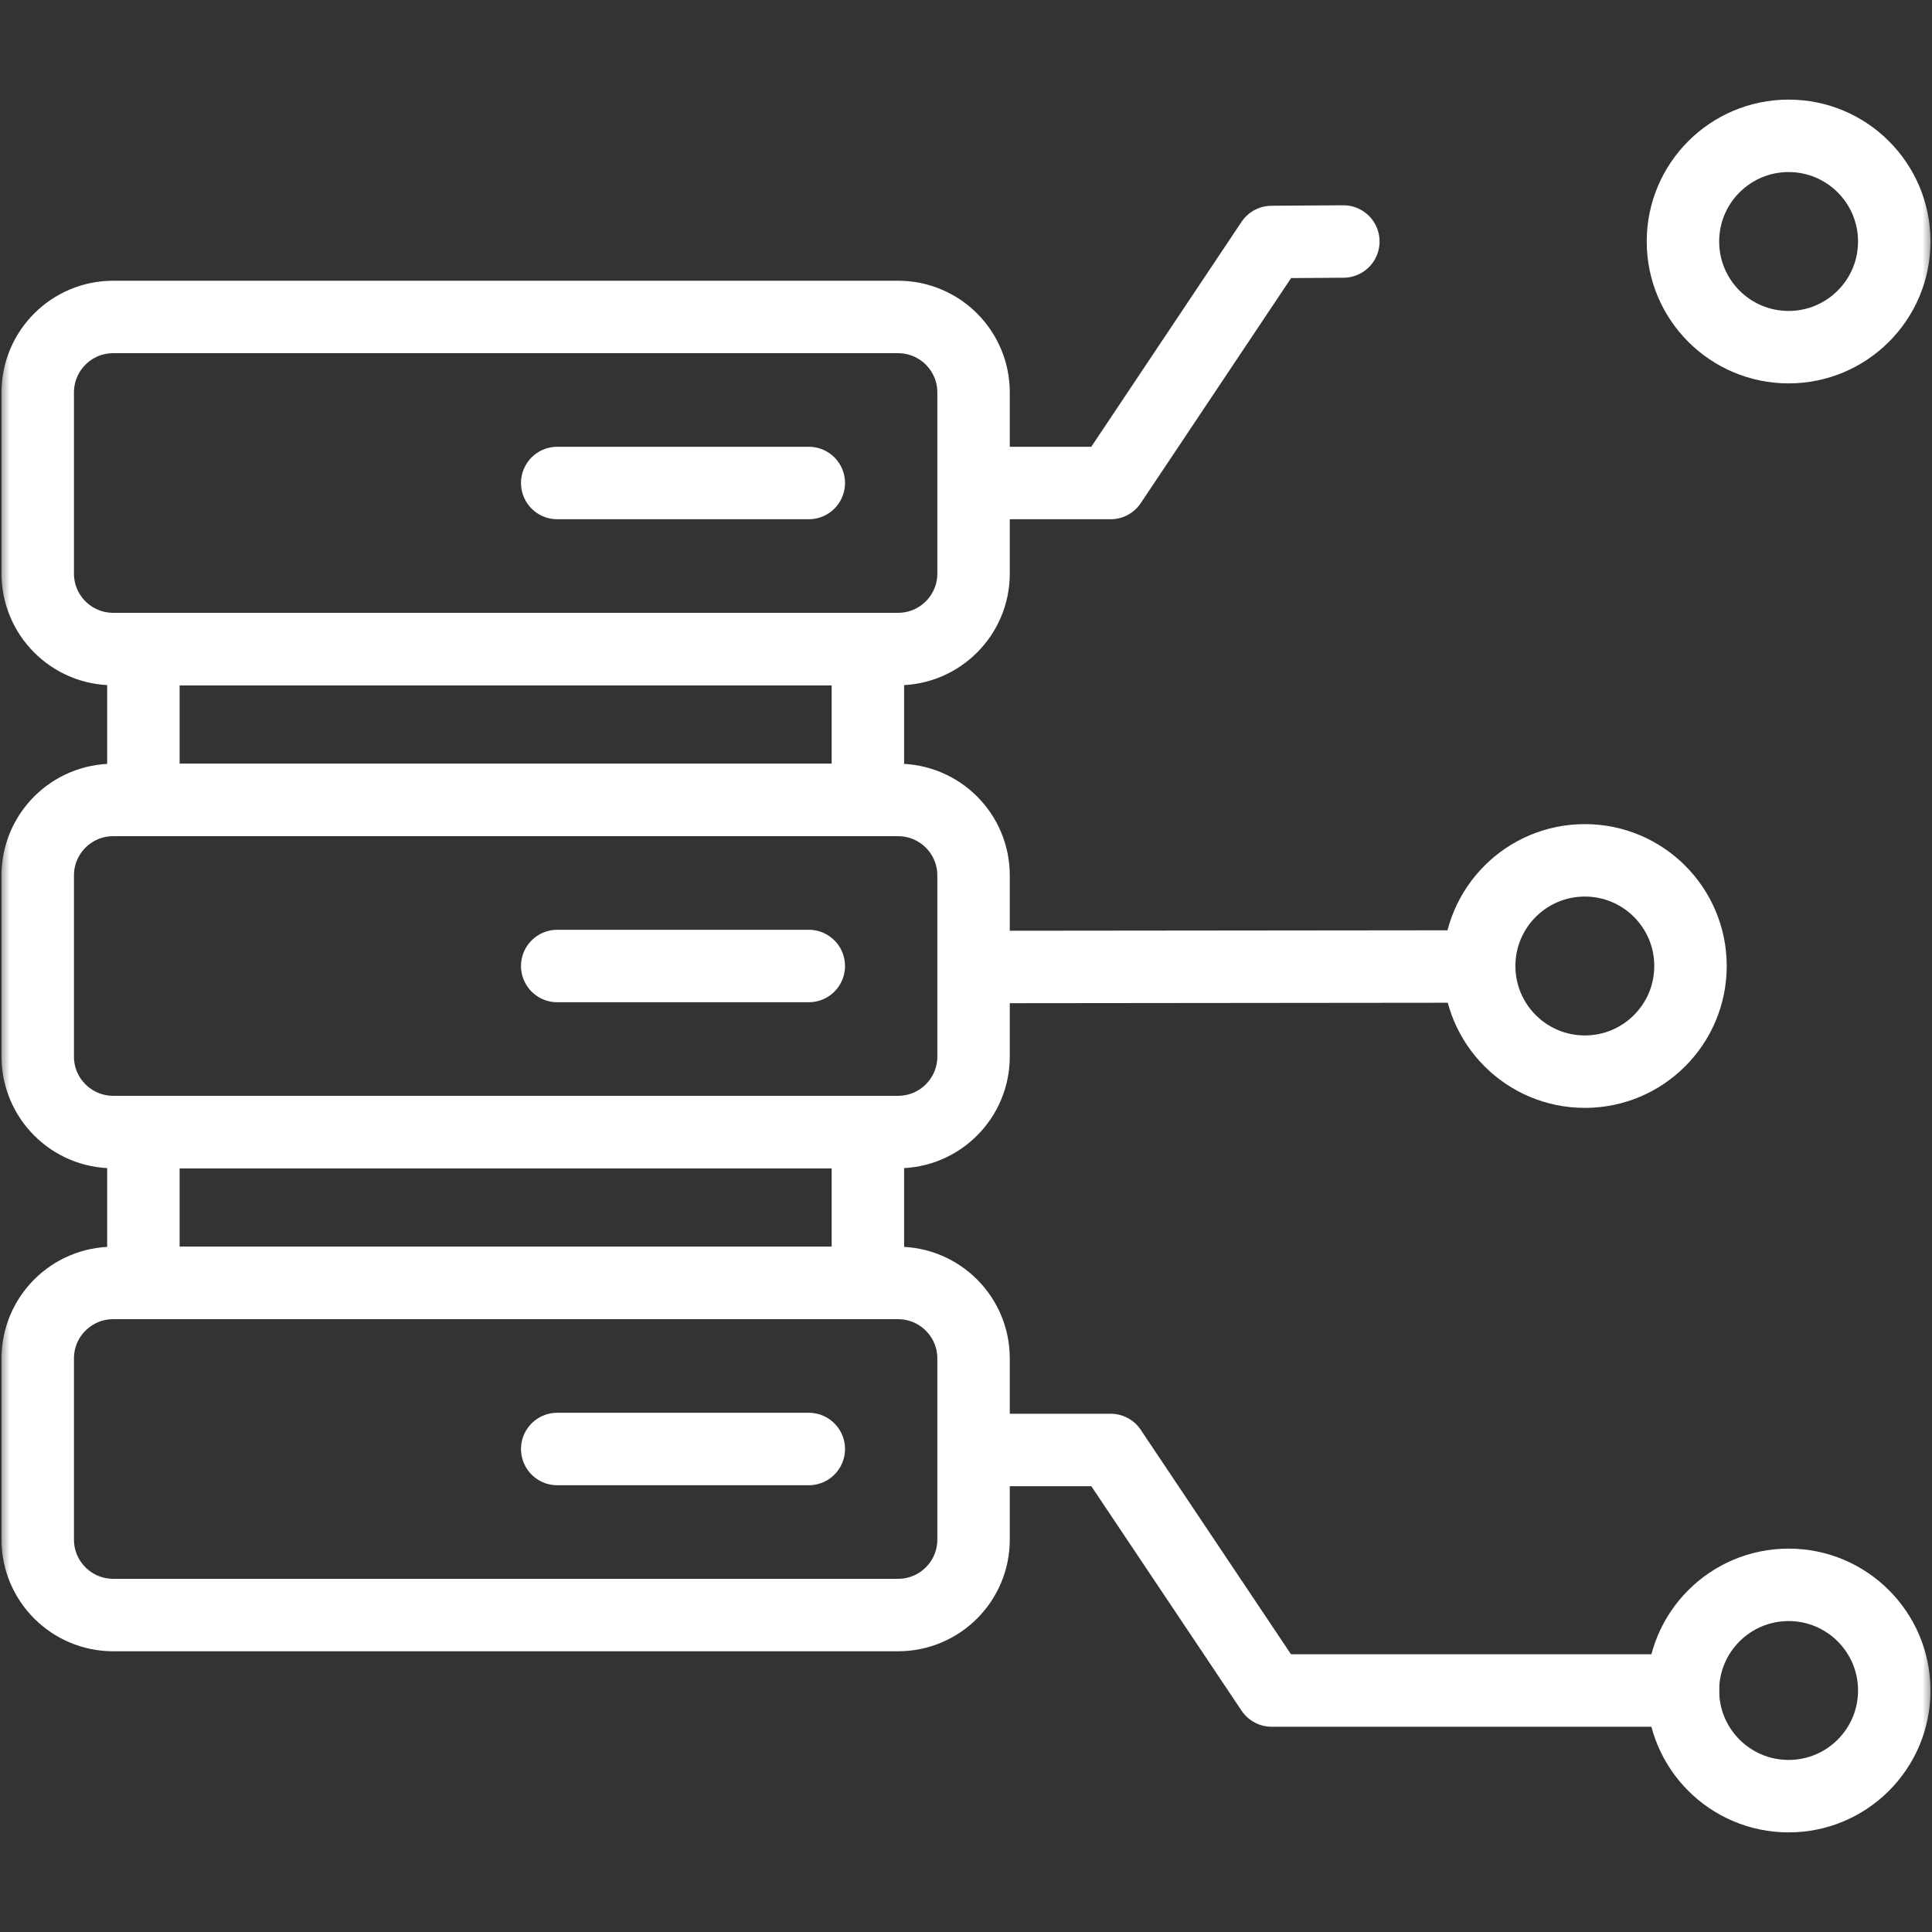 <svg width="100" height="100" viewBox="0 0 100 100" fill="none" xmlns="http://www.w3.org/2000/svg">
<rect x="0" y="0" width="100" height="100" fill="#333333" stroke="none"/>
<g id="server 1">
<g id="g99">
<g id="g101">
<g id="Clip path group">
<mask id="mask0_2942_35875" style="mask-type:luminance" maskUnits="userSpaceOnUse" x="0" y="0" width="100" height="100">
<g id="clipPath107">
<path id="path105" d="M0 7.62939e-06H100V100H0V7.62939e-06Z" fill="white"/>
</g>
</mask>
<g mask="url(#mask0_2942_35875)">
<g id="g103">
<g id="g109">
<path id="path111" d="M46.484 58.594H5.859C3.702 58.594 1.953 56.845 1.953 54.688V45.312C1.953 43.155 3.702 41.406 5.859 41.406H46.484C48.642 41.406 50.391 43.155 50.391 45.312V54.688C50.391 56.845 48.642 58.594 46.484 58.594Z" stroke="white" stroke-width="3.75" stroke-miterlimit="10" stroke-linecap="round" stroke-linejoin="round"/>
</g>
<path id="path113" d="M44.922 41.406H7.422V33.594H44.922V41.406Z" stroke="white" stroke-width="3.75" stroke-miterlimit="10" stroke-linecap="round" stroke-linejoin="round"/>
<g id="g123">
<path id="path125" d="M41.863 50H28.842" stroke="white" stroke-width="3.75" stroke-miterlimit="10" stroke-linecap="round" stroke-linejoin="round"/>
</g>
<g id="g127">
<path id="path129" d="M46.484 83.594H5.859C3.702 83.594 1.953 81.845 1.953 79.688V70.312C1.953 68.155 3.702 66.406 5.859 66.406H46.484C48.642 66.406 50.391 68.155 50.391 70.312V79.688C50.391 81.845 48.642 83.594 46.484 83.594Z" stroke="white" stroke-width="3.75" stroke-miterlimit="10" stroke-linecap="round" stroke-linejoin="round"/>
</g>
<path id="path131" d="M44.922 66.406H7.422V58.594H44.922V66.406Z" stroke="white" stroke-width="3.75" stroke-miterlimit="10" stroke-linecap="round" stroke-linejoin="round"/>
<g id="g141">
<path id="path143" d="M41.863 75H28.842" stroke="white" stroke-width="3.75" stroke-miterlimit="10" stroke-linecap="round" stroke-linejoin="round"/>
</g>
<g id="g145">
<path id="path147" d="M46.484 16.406H5.859C3.702 16.406 1.953 18.155 1.953 20.312V29.688C1.953 31.845 3.702 33.594 5.859 33.594H46.484C48.642 33.594 50.391 31.845 50.391 29.688V20.312C50.391 18.155 48.642 16.406 46.484 16.406Z" stroke="white" stroke-width="3.75" stroke-miterlimit="10" stroke-linecap="round" stroke-linejoin="round"/>
</g>
<g id="g157">
<path id="path159" d="M41.863 25H28.842" stroke="white" stroke-width="3.75" stroke-miterlimit="10" stroke-linecap="round" stroke-linejoin="round"/>
</g>
<g id="g161">
<path id="path163" d="M51.172 50.051L75.879 50.026" stroke="white" stroke-width="3.75" stroke-miterlimit="10" stroke-linecap="round" stroke-linejoin="round"/>
</g>
<g id="g165">
<path id="path167" d="M82.031 55.469C85.052 55.469 87.5 53.02 87.5 50C87.5 46.98 85.052 44.531 82.031 44.531C79.011 44.531 76.562 46.98 76.562 50C76.562 53.02 79.011 55.469 82.031 55.469Z" stroke="white" stroke-width="3.75" stroke-miterlimit="10" stroke-linecap="round" stroke-linejoin="round"/>
</g>
<g id="g169">
<path id="path171" d="M92.578 17.969C95.598 17.969 98.047 15.52 98.047 12.5C98.047 9.48 95.598 7.031 92.578 7.031C89.558 7.031 87.109 9.48 87.109 12.5C87.109 15.52 89.558 17.969 92.578 17.969Z" stroke="white" stroke-width="3.75" stroke-miterlimit="10" stroke-linecap="round" stroke-linejoin="round"/>
</g>
<g id="g173">
<path id="path175" d="M51.172 25H57.487L65.82 12.525L69.531 12.5" stroke="white" stroke-width="3.75" stroke-miterlimit="10" stroke-linecap="round" stroke-linejoin="round"/>
</g>
<g id="g177">
<path id="path179" d="M92.578 82.031C95.598 82.031 98.047 84.48 98.047 87.5C98.047 90.52 95.598 92.969 92.578 92.969C89.558 92.969 87.109 90.52 87.109 87.5C87.109 84.48 89.558 82.031 92.578 82.031Z" stroke="white" stroke-width="3.75" stroke-miterlimit="10" stroke-linecap="round" stroke-linejoin="round"/>
</g>
<g id="g181">
<path id="path183" d="M51.172 75.05H57.487L65.82 87.5H87.11" stroke="white" stroke-width="3.75" stroke-miterlimit="10" stroke-linecap="round" stroke-linejoin="round"/>
</g>
</g>
</g>
</g>
</g>
</g>
</g>
</svg>
